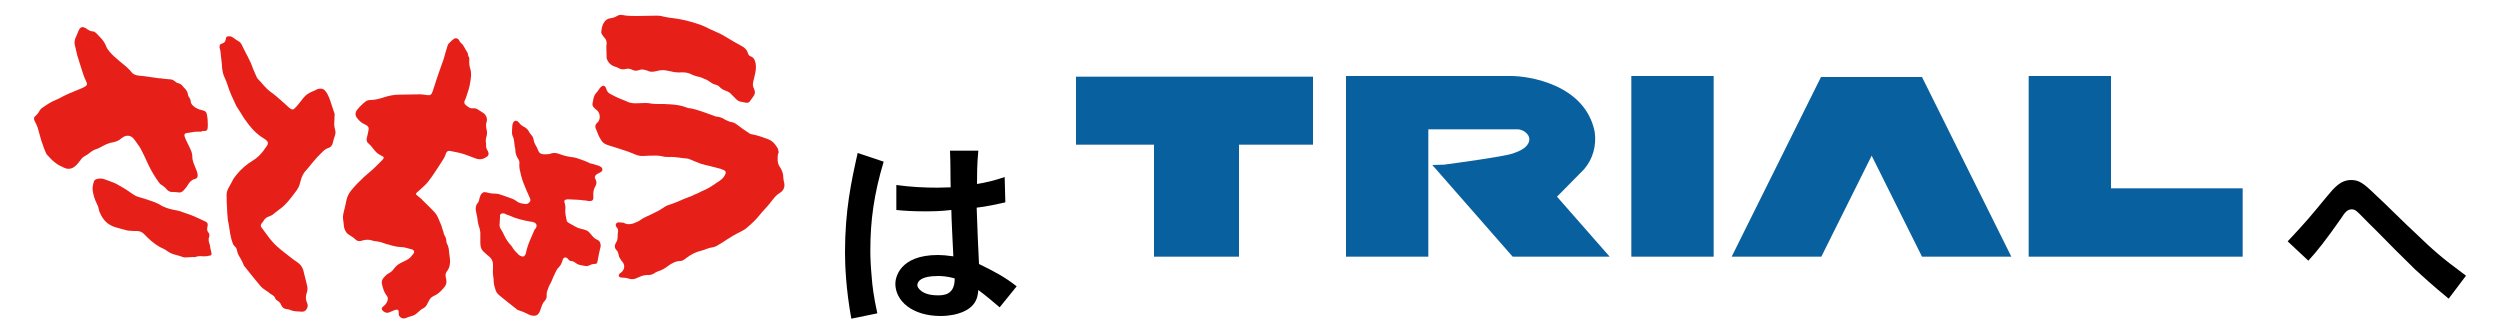 <?xml version="1.0" encoding="utf-8"?>
<!-- Generator: Adobe Illustrator 27.9.0, SVG Export Plug-In . SVG Version: 6.00 Build 0)  -->
<svg version="1.1" id="レイヤー_1" xmlns="http://www.w3.org/2000/svg" xmlns:xlink="http://www.w3.org/1999/xlink" x="0px"
	 y="0px" viewBox="0 0 750 100" style="enable-background:new 0 0 750 100;" xml:space="preserve">
<style type="text/css">
	.st0{fill:#E71F19;}
	.st1{fill:#08609E;}
</style>
<g>
	<g>
		<path class="st0" d="M140.8,17.9c-0.1,1,0,1.9,0.3,2.8c0.4,1.3,0.2,2.5,0,3.8c-0.2,1.7-0.8,3.2-1.3,4.8c-0.1,0.3-0.3,0.6-0.4,0.9
			c-0.2,0.5-0.1,0.9,0.2,1.2c0.4,0.4,0.9,0.7,1.4,1c0.2,0.1,0.6,0.1,0.8,0.1c0.7-0.1,1.2,0.1,1.8,0.5c0.5,0.3,0.9,0.6,1.4,0.9
			c0.8,0.5,1.3,1.7,1,2.6c-0.3,0.8-0.2,1.7,0,2.5c0.2,0.7,0.1,1.4-0.1,2.1c-0.2,0.6-0.2,1.3-0.1,1.9c0.1,0.2,0,0.5,0,0.7
			c0,0.4,0.1,0.8,0.3,1.2c0.2,0.3,0.3,0.5,0.4,0.8c0.2,0.5,0,1-0.4,1.3c-1,0.7-2,1-3.2,0.6c-0.4-0.1-0.8-0.3-1.1-0.4
			c-1.5-0.6-3.1-1.2-4.7-1.5c-0.7-0.1-1.3-0.3-2-0.4c-0.6-0.1-0.9,0-1.2,0.5c-0.1,0.1-0.2,0.3-0.2,0.5c-0.3,0.9-0.8,1.6-1.3,2.4
			c-0.6,0.9-1.2,1.9-1.9,2.9c-0.7,1.1-1.5,2.2-2.3,3.2c-0.4,0.5-0.9,0.9-1.3,1.3c-0.4,0.4-0.8,0.7-1.2,1.1c-0.2,0.2-0.4,0.3-0.6,0.5
			c-0.4,0.4-0.4,0.6,0,0.9c0.6,0.5,1.3,1,1.8,1.6c1.1,1.1,2.3,2.2,3.4,3.4c0.5,0.5,0.9,1.2,1.2,1.9c0.2,0.6,0.6,1.3,0.8,1.9
			c0.3,0.7,0.4,1.4,0.7,2.1c0.1,0.4,0.2,0.9,0.4,1.2c0.3,0.5,0.5,1,0.5,1.6c0,0.3,0.1,0.7,0.3,1c0.3,0.7,0.5,1.4,0.5,2.2
			c0.1,0.8,0.2,1.5,0.3,2.3c0.1,1.3-0.1,2.6-1,3.7c-0.3,0.5-0.4,0.9-0.3,1.5c0.1,0.3,0.1,0.7,0.2,1c0.1,0.7,0,1.3-0.4,1.9
			c-0.9,1.1-1.8,2.2-3.2,2.8c-0.7,0.3-1.3,0.8-1.6,1.5c-0.2,0.4-0.5,0.9-0.7,1.3c-0.2,0.3-0.4,0.6-0.7,0.8c-0.6,0.3-1.2,0.7-1.7,1.2
			c-0.7,0.7-1.4,1.2-2.4,1.4c-0.5,0.1-0.9,0.3-1.4,0.5c-0.5,0.2-1,0.2-1.5-0.1c-0.5-0.3-0.7-0.7-0.7-1.2c0-0.2,0-0.4,0-0.6
			c0-0.4-0.2-0.6-0.6-0.6c-0.3,0-0.5,0.1-0.8,0.2c-0.5,0.2-0.9,0.4-1.4,0.6c-0.7,0.3-1.3,0.1-1.9-0.4c-0.5-0.5-0.5-0.9,0-1.3
			c0.5-0.4,0.9-0.8,1.2-1.4c0.3-0.7,0.4-1.3-0.1-1.9c-0.8-1-1.1-2.2-1.4-3.4c-0.2-0.8,0-1.4,0.5-2c0.5-0.5,0.9-1,1.5-1.3
			c0.6-0.3,1.2-0.8,1.6-1.4c0.5-0.7,1.2-1.3,2-1.7c0.6-0.3,1.2-0.6,1.8-0.9c0.9-0.4,1.5-1.2,2.1-2c0.3-0.4,0.1-0.9-0.3-1.1
			c-0.2-0.1-0.4-0.1-0.7-0.2c-0.4-0.1-0.7-0.2-1.1-0.3c-0.6-0.2-1.3-0.3-2-0.3c-0.5,0-0.9-0.1-1.4-0.2c-0.7-0.1-1.3-0.3-1.9-0.5
			c-0.5-0.1-1-0.2-1.4-0.4c-0.7-0.3-1.5-0.5-2.3-0.6c-0.4,0-0.8-0.1-1.2-0.2c-1-0.4-2-0.3-2.9-0.1c-0.2,0-0.4,0.1-0.6,0.2
			c-0.6,0.1-1.2,0-1.6-0.4c-0.6-0.6-1.2-1-1.9-1.4c-0.9-0.5-1.4-1.4-1.6-2.4c-0.1-0.6-0.1-1.2-0.2-1.8c-0.2-0.9-0.1-1.8,0.1-2.6
			c0.3-1.2,0.6-2.4,0.8-3.5c0.2-1.1,0.7-2.1,1.4-3c1.2-1.5,2.6-2.9,4-4.2c1.1-1,2.3-1.9,3.3-2.9c0.7-0.7,1.4-1.4,2.1-2.1
			c0.6-0.7,0.6-0.9-0.3-1.3c-0.6-0.3-1.1-0.6-1.6-1.1c-0.5-0.5-0.9-1.1-1.4-1.7c-0.2-0.3-0.5-0.5-0.8-0.8c-0.5-0.4-0.7-0.9-0.6-1.5
			c0.1-0.5,0.2-0.9,0.3-1.3c0.1-0.5,0.2-1,0.3-1.5c0.1-0.5-0.2-0.9-0.6-1.2c-0.2-0.1-0.4-0.2-0.6-0.3c-0.9-0.4-1.6-1-2.2-1.8
			c-0.7-0.8-0.7-1.7-0.1-2.5c0.7-0.9,1.5-1.7,2.4-2.4c0.4-0.4,1-0.6,1.7-0.6c1.4,0,2.7-0.4,4-0.8c1.5-0.5,3-0.8,4.6-0.8
			c2.1,0,4.2-0.1,6.2-0.1c0.6,0,1.3,0.1,1.9,0.2c1.2,0.2,1.5,0,1.9-1.1c0.9-2.8,1.8-5.6,2.8-8.3c0.6-1.4,0.9-3,1.4-4.5
			c0.1-0.3,0.2-0.7,0.3-1c0.1-0.3,0.3-0.6,0.6-0.8c0.3-0.4,0.7-0.7,1.1-1c0.5-0.5,1.2-0.4,1.6,0.1c0.1,0.1,0.2,0.3,0.3,0.5
			c0.1,0.2,0.2,0.4,0.4,0.5c0.9,0.7,1.2,1.9,1.9,2.8c0.2,0.3,0.2,0.8,0.3,1.2C140.8,17.1,140.8,17.5,140.8,17.9z"/>
		<path class="st0" d="M233.3,47.1c0,0.3,0,0.6,0,0.9c0,0.7,0.2,1.4,0.6,2c0.7,1,1.1,2.1,1.1,3.3c0,0.4,0.1,0.9,0.2,1.3
			c0.4,1.4-0.1,2.6-1.3,3.3c-0.8,0.5-1.4,1.1-2,1.9c-0.8,1.1-1.7,2.1-2.6,3.1c-0.5,0.5-1,1.1-1.4,1.6c-1.1,1.4-2.4,2.6-3.7,3.7
			c-0.5,0.5-1.2,0.9-1.8,1.2c-1.5,0.7-3,1.6-4.4,2.5c-0.9,0.6-1.8,1.2-2.7,1.7c-0.6,0.4-1.3,0.6-2.1,0.7c-0.4,0.1-0.8,0.2-1.3,0.4
			c-0.5,0.2-1,0.4-1.5,0.5c-1.7,0.4-3.2,1.2-4.5,2.2c-0.5,0.4-1.1,0.9-1.8,0.9c-1.4,0-2.6,0.7-3.7,1.5c-0.9,0.7-1.9,1.3-3,1.6
			c-0.5,0.2-0.9,0.4-1.3,0.7c-0.6,0.3-1.2,0.5-1.8,0.4c-0.8,0-1.6,0.2-2.3,0.5c-0.5,0.2-0.9,0.4-1.4,0.6c-0.6,0.2-1.3,0.2-1.9,0
			c-0.6-0.2-1.2-0.3-1.8-0.3c-0.3,0-0.5,0-0.8-0.1c-0.5-0.1-0.6-0.6-0.3-1c0.1-0.2,0.3-0.3,0.5-0.4c1.1-0.9,1.3-2.2,0.4-3.3
			c-0.2-0.2-0.4-0.4-0.5-0.7c-0.3-0.4-0.6-0.9-0.6-1.4c-0.1-0.5-0.3-1-0.6-1.3c-0.7-0.7-0.7-1.5-0.2-2.3c0.4-0.6,0.5-1.2,0.5-1.9
			c0-0.5,0-0.9,0.1-1.4c0.1-0.4,0-0.8-0.3-1.2c-0.1-0.1-0.1-0.2-0.2-0.2c-0.4-0.6-0.1-1.3,0.6-1.4c0.5,0,1,0.1,1.4,0.1
			c0.2,0,0.4,0.1,0.5,0.2c0.9,0.4,1.8,0.3,2.7,0c0.8-0.3,1.5-0.6,2.2-1.1c0.5-0.4,1.2-0.7,1.8-1c0.8-0.3,1.6-0.8,2.3-1.1
			c1.1-0.5,2.1-1.1,3.1-1.8c0.3-0.2,0.7-0.4,1.1-0.5c1.6-0.5,3.2-1.2,4.8-1.9c0.7-0.3,1.4-0.5,2.1-0.8c0.6-0.3,1.2-0.6,1.8-0.8
			c0.8-0.4,1.5-0.8,2.3-1.1c0.6-0.3,1.2-0.6,1.8-1c0.6-0.4,1.2-0.8,1.8-1.2c0.8-0.5,1.5-1,2-1.7c0.2-0.3,0.4-0.7,0.5-1
			c0.1-0.4-0.1-0.7-0.4-0.9c-0.3-0.1-0.7-0.3-1-0.4c-1.1-0.3-2.3-0.6-3.4-0.9c-0.4-0.1-0.9-0.2-1.3-0.3c-0.9-0.2-1.8-0.5-2.7-0.9
			c-0.7-0.3-1.5-0.6-2.2-0.9c-0.1,0-0.1,0-0.2-0.1c-1.9-0.1-3.8-0.6-5.7-0.5c-0.7,0-1.4,0-2.1-0.2c-1.2-0.3-2.4-0.2-3.7-0.2
			c-0.7,0-1.5,0.1-2.2,0.1c-0.7,0-1.4-0.1-2.1-0.4c-2-0.9-4.1-1.5-6.2-2.2c-0.8-0.2-1.6-0.5-2.5-0.8c-0.6-0.2-1.1-0.6-1.5-1.1
			c-0.4-0.6-0.7-1.2-1-1.8c-0.3-0.7-0.5-1.4-0.8-2c-0.2-0.5-0.1-1,0.2-1.4c0.1-0.1,0.2-0.3,0.4-0.4c0.9-0.8,0.8-2.8-0.2-3.6
			c-0.3-0.2-0.6-0.5-0.8-0.7c-0.5-0.4-0.7-1-0.5-1.6c0.1-0.5,0.2-1,0.3-1.5c0.1-0.4,0.3-0.8,0.5-1.1c0.5-0.5,0.9-1.1,1.3-1.7
			c0.2-0.2,0.3-0.4,0.6-0.6c0.4-0.3,0.9-0.2,1.2,0.3c0.1,0.2,0.1,0.3,0.2,0.5c0.2,0.8,0.7,1.3,1.4,1.6c0.9,0.5,1.9,1,2.9,1.4
			c0.5,0.2,1,0.4,1.5,0.6c0.9,0.5,1.9,0.7,2.9,0.7c1.1,0,2.2-0.1,3.2-0.1c0.6,0,1.1,0.1,1.7,0.2c0.6,0.1,1.3,0.1,2,0.1
			c1.2,0,2.4,0,3.5,0.1c1.6,0.1,3.3,0.3,4.8,0.9c0.4,0.2,0.8,0.3,1.3,0.3c1.2,0.2,2.4,0.6,3.6,1c1.3,0.5,2.6,0.9,3.9,1.4
			c0.2,0.1,0.3,0.1,0.5,0.1c0.9,0.1,1.7,0.4,2.4,0.9c0.6,0.3,1.2,0.6,1.8,0.7c0.7,0.1,1.3,0.4,1.8,0.8c1.2,0.9,2.4,1.8,3.7,2.6
			c0.2,0.2,0.6,0.3,0.8,0.3c1.7,0.3,3.3,0.9,4.9,1.5c1.3,0.5,2.1,1.5,2.8,2.7c0.2,0.4,0.2,0.8,0.3,1.2
			C233.3,46.4,233.3,46.8,233.3,47.1C233.3,47.1,233.3,47.1,233.3,47.1z"/>
		<path class="st0" d="M100.3,36.5c-0.1,0.7,0,1.5,0.2,2.3c0.2,0.6,0.2,1.2,0,1.8c-0.3,0.8-0.5,1.6-0.7,2.4
			c-0.2,0.7-0.6,1.2-1.3,1.4c-0.7,0.2-1.2,0.6-1.7,1.1c-0.5,0.5-1.1,1.1-1.6,1.6c-0.6,0.7-1.2,1.4-1.8,2.1c-0.5,0.6-0.9,1.2-1.4,1.7
			c-0.9,0.9-1.5,2-1.8,3.3c-0.1,0.4-0.2,0.7-0.3,1.1c-0.2,0.7-0.5,1.2-0.9,1.8c-0.3,0.4-0.6,0.8-0.9,1.2c-1.3,1.7-2.6,3.4-4.4,4.6
			c-0.6,0.4-1.2,1-1.9,1.5c-0.3,0.2-0.7,0.4-1,0.5c-0.7,0.2-1.3,0.6-1.7,1.3c-0.2,0.3-0.4,0.6-0.6,0.8c-0.3,0.4-0.4,0.9,0,1.3
			c1.1,1.4,2.1,3,3.3,4.3c1.6,1.8,3.6,3.2,5.5,4.7c0.6,0.5,1.2,0.9,1.8,1.3c0.9,0.6,1.6,1.4,1.9,2.5c0.3,1.1,0.5,2.2,0.8,3.2
			c0.1,0.4,0.2,0.9,0.3,1.3c0.2,0.7,0.2,1.3,0,2c-0.1,0.2-0.1,0.5-0.2,0.7c-0.2,0.8-0.2,1.7,0.2,2.5c0.3,0.6,0.3,1.3-0.1,1.9
			c-0.3,0.5-0.8,0.9-1.5,0.8c-1.1-0.1-2.3,0-3.4-0.5c-0.4-0.2-0.8-0.2-1.3-0.3c-0.7-0.1-1.1-0.5-1.4-1.1c-0.1-0.2-0.2-0.4-0.3-0.6
			c-0.2-0.2-0.4-0.5-0.7-0.7c-0.4-0.2-0.8-0.5-0.9-1c-0.2-0.4-0.5-0.6-0.8-0.8c-0.4-0.2-0.8-0.5-1.1-0.8c-0.4-0.3-0.8-0.5-1.2-0.8
			c-0.4-0.3-0.8-0.6-1.1-0.9c-1.6-1.9-3.2-3.9-4.8-5.9c-0.3-0.3-0.5-0.7-0.6-1.1c-0.3-0.6-0.6-1.3-1-1.9c-0.4-0.6-0.7-1.3-0.8-2
			c-0.1-0.5-0.3-0.9-0.7-1.2c-0.3-0.3-0.5-0.6-0.6-1c-0.7-1.8-0.9-3.8-1.2-5.7c-0.1-0.6-0.3-1.2-0.3-1.9c-0.1-1.1-0.2-2.1-0.2-3.2
			c-0.1-0.9-0.1-1.9-0.1-2.8c-0.1-0.8,0-1.6,0.3-2.4c0.1-0.2,0.2-0.4,0.3-0.6c0.3-0.6,0.7-1.2,1-1.8c0.3-0.7,0.7-1.3,1.2-1.9
			c1.5-1.9,3.3-3.4,5.3-4.6c1.1-0.7,2-1.6,2.8-2.6c0.4-0.6,0.8-1.1,1.2-1.7c0.4-0.6,0.4-1.1-0.2-1.6c-0.2-0.2-0.5-0.4-0.8-0.6
			c-0.9-0.5-1.6-1.1-2.4-1.8c-0.7-0.7-1.4-1.4-2-2.2c-0.5-0.6-0.9-1.3-1.4-1.9c-0.5-0.8-1-1.6-1.5-2.4c-0.3-0.5-0.6-0.9-0.9-1.4
			c-1-2.1-2-4.2-2.7-6.5c-0.2-0.7-0.5-1.3-0.8-2c-0.5-1-0.7-2.1-0.8-3.3c0-1-0.2-2-0.3-3c-0.1-0.9-0.1-1.7-0.4-2.6
			c-0.1-0.2,0-0.4,0-0.6c0-0.3,0.1-0.5,0.4-0.6c0.2-0.1,0.3-0.1,0.5-0.2c0.5-0.2,0.8-0.5,0.9-1.1c0.1-0.9,0.4-1.1,1.3-1
			c0.4,0,0.8,0.3,1.1,0.5c0.5,0.4,1,0.7,1.5,1c0.4,0.2,0.7,0.6,0.9,1c1.1,2.4,2.6,4.7,3.4,7.2c0.3,0.8,0.7,1.5,1,2.3
			c0.1,0.2,0.2,0.5,0.4,0.7c1.3,1.3,2.3,2.8,3.8,3.9c0.9,0.6,1.7,1.3,2.5,2c1,0.8,1.9,1.7,2.9,2.6c0.2,0.1,0.3,0.3,0.5,0.4
			c0.5,0.4,1,0.5,1.4,0c0.4-0.4,0.8-0.8,1.1-1.2c0.5-0.6,1-1.3,1.5-1.9c0.7-0.9,1.6-1.5,2.6-1.9c0.5-0.2,1-0.4,1.5-0.7
			c0.3-0.1,0.6-0.2,0.9-0.2c0.7-0.1,1.2,0.2,1.6,0.7c1,1.2,1.4,2.7,1.9,4.2c0.3,0.9,0.6,1.8,0.9,2.7C100.4,35,100.3,35.7,100.3,36.5
			z"/>
		<path class="st0" d="M60.1,39.5c-1.4-0.1-2.7,0.2-4,0.4c-0.7,0.1-0.9,0.4-0.7,1.1c0.2,0.5,0.4,1.1,0.7,1.6
			c0.4,0.8,0.7,1.5,1.1,2.3c0.3,0.7,0.5,1.4,0.5,2.2c0,0.7,0.2,1.3,0.4,1.9c0.3,0.8,0.7,1.7,1,2.5c0.1,0.3,0.2,0.7,0.2,1.1
			c0,0.6-0.2,0.9-0.8,1.1c-1,0.2-1.6,0.9-2.1,1.7c-0.3,0.6-0.8,1.1-1.2,1.6c-0.5,0.6-1.1,0.9-1.9,0.7c-0.5-0.1-1.1-0.1-1.7-0.1
			c-0.6,0-1.2-0.3-1.6-0.8c-0.4-0.5-0.9-0.9-1.5-1.3c-0.4-0.2-0.7-0.6-1-1c-1.1-1.6-2.1-3.2-2.9-4.9c-0.2-0.5-0.5-1-0.7-1.5
			c-0.4-0.8-0.7-1.6-1.1-2.3c-0.3-0.6-0.6-1.2-0.9-1.7c-0.4-0.6-0.8-1.1-1.2-1.7c-0.3-0.4-0.5-0.7-0.8-1c-0.8-0.8-1.9-0.9-2.9-0.3
			c-0.2,0.1-0.4,0.3-0.6,0.4c-0.7,0.7-1.6,1-2.5,1.2c-1.5,0.2-2.7,0.9-4,1.6c-0.4,0.2-0.8,0.4-1.2,0.5c-0.6,0.2-1.1,0.5-1.6,0.9
			c-0.5,0.4-1,0.8-1.6,1.1c-0.6,0.3-1,0.7-1.4,1.3c-0.5,0.6-0.9,1.2-1.5,1.7c-1,0.9-2.2,1.1-3.4,0.5c-0.9-0.4-1.8-0.8-2.5-1.4
			c-1-0.7-1.8-1.6-2.6-2.5c-0.3-0.3-0.4-0.8-0.6-1.2c-0.3-0.6-0.5-1.3-0.7-1.9c-0.1-0.4-0.3-0.7-0.4-1.1c-0.4-1.3-0.7-2.6-1.1-3.9
			c-0.2-0.6-0.5-1.2-0.8-1.8c-0.1-0.2-0.2-0.3-0.2-0.5c-0.2-0.4-0.1-0.8,0.2-1.1c0.6-0.5,1.1-1.1,1.5-1.9c0.1-0.2,0.4-0.4,0.6-0.6
			c1.3-0.9,2.6-1.8,4.1-2.4c0.3-0.1,0.6-0.3,0.9-0.4c2.1-1.2,4.4-2.1,6.6-3c0.5-0.2,1-0.4,1.4-0.7c0.5-0.3,0.6-0.6,0.4-1.1
			c-0.1-0.2-0.1-0.3-0.2-0.5c-0.6-1.2-1-2.5-1.4-3.8c-0.4-1.3-0.8-2.5-1.2-3.8c-0.3-1.1-0.5-2.3-0.8-3.4c-0.1-0.6,0-1.2,0.2-1.8
			c0.3-0.6,0.5-1.2,0.8-1.9c0.1-0.3,0.3-0.7,0.5-1c0.4-0.5,0.9-0.6,1.5-0.3c0.3,0.1,0.6,0.3,0.8,0.5c0.5,0.3,1,0.6,1.5,0.6
			c0.4,0,0.8,0.2,1.1,0.5c1.2,1.2,2.4,2.3,3,3.9c0.5,1.3,1.5,2.2,2.4,3.1c1.1,1,2.2,1.9,3.3,2.8c0.5,0.4,0.9,0.8,1.3,1.2
			c0.2,0.2,0.4,0.4,0.5,0.6c0.6,0.8,1.4,1.1,2.4,1.2c1.8,0.1,3.6,0.5,5.4,0.7c0.4,0.1,0.8,0.1,1.2,0.1c0.5,0.1,1.1,0.2,1.6,0.2
			c0.3,0,0.6,0.1,1,0.1c0.5,0,1,0.1,1.4,0.5c0.4,0.3,0.8,0.6,1.3,0.7c0.4,0.1,0.7,0.3,1,0.6c0.3,0.4,0.6,0.7,1,1.1
			c0.4,0.5,0.7,1,0.8,1.7c0,0.3,0.2,0.6,0.4,0.9c0.2,0.3,0.4,0.6,0.4,1c0,0.6,0.3,1,0.7,1.4c0.7,0.7,1.6,1.1,2.5,1.3
			c0.1,0,0.2,0,0.3,0.1c0.9,0.1,1.3,0.6,1.4,1.4c0.1,0.6,0.2,1.1,0.2,1.7c0,0.7,0.1,1.4,0,2.1c0,0.7-0.3,1-1,1c-0.2,0-0.5,0-0.7,0
			C60.6,39.5,60.4,39.5,60.1,39.5z"/>
		<path class="st0" d="M147.9,80.7c0-0.5,0-0.9,0-1.3c0-1-0.4-1.8-1.1-2.4c-0.5-0.4-1-0.8-1.4-1.2c-0.6-0.5-1.1-1.1-1.2-1.9
			c-0.1-0.5-0.1-0.9-0.1-1.4c0-0.9,0-1.7,0-2.6c0-0.4-0.1-0.9-0.2-1.3c-0.4-1.1-0.6-2.1-0.7-3.2c-0.1-0.7-0.3-1.3-0.4-2
			c-0.2-0.9-0.1-1.8,0.5-2.5c0.3-0.3,0.4-0.7,0.5-1.2c0.1-0.4,0.2-0.8,0.4-1.2c0.4-0.7,0.9-1,1.7-0.8c1,0.3,1.9,0.4,2.9,0.4
			c0.4,0,0.7,0.1,1.1,0.2c1.3,0.4,2.5,0.9,3.7,1.3c0.5,0.2,0.9,0.4,1.3,0.7c0.8,0.7,1.8,0.8,2.8,0.9c0.4,0,0.7-0.1,1-0.4
			c0.5-0.4,0.5-0.8,0.3-1.3c-0.7-1.6-1.4-3.1-2-4.7c-0.5-1.3-0.8-2.6-1.1-4c-0.1-0.5-0.1-1-0.1-1.4c0.1-0.7,0-1.3-0.4-1.8
			c-0.5-0.8-0.8-1.7-0.8-2.6c0-0.1,0-0.2,0-0.3c-0.4-1.3-0.2-2.7-0.8-3.9c-0.2-0.4-0.2-0.9-0.2-1.4c0-0.6,0.1-1.2,0.1-1.7
			c0-0.3,0.1-0.5,0.2-0.8c0.3-0.7,0.9-0.9,1.5-0.4c0.1,0.1,0.2,0.2,0.3,0.3c0.4,0.6,1,1,1.6,1.3c0.7,0.4,1.2,0.9,1.5,1.6
			c0.2,0.3,0.4,0.6,0.6,0.8c0.4,0.4,0.6,0.9,0.7,1.5c0.1,0.6,0.3,1.1,0.6,1.6c0.3,0.4,0.5,0.9,0.7,1.4c0.3,0.9,0.9,1.3,1.9,1.3
			c0.8,0,1.5,0,2.2-0.3c0.7-0.2,1.4-0.1,2,0.1c0.6,0.2,1.2,0.4,1.8,0.6c0.7,0.2,1.3,0.3,2,0.4c0.8,0.1,1.5,0.2,2.2,0.5
			c1.2,0.4,2.4,0.8,3.5,1.4c0.3,0.1,0.6,0.1,0.9,0.2c0.6,0.2,1.3,0.4,1.9,0.6c0.2,0.1,0.3,0.2,0.5,0.3c0.5,0.3,0.7,1.2-0.2,1.6
			c-0.4,0.2-0.8,0.4-1.1,0.6c-0.6,0.5-0.7,0.9-0.3,1.6c0.3,0.6,0.3,1.2,0,1.8c-0.6,1-0.8,2-0.7,3.2c0.1,1.2-0.3,1.5-1.5,1.4
			c-0.5-0.1-1-0.2-1.5-0.2c-0.8-0.1-1.5-0.2-2.3-0.2c-0.7,0-1.5-0.1-2.2-0.1c-0.1,0-0.2,0-0.3,0c-0.8,0.1-1.1,0.4-0.8,1.1
			c0.2,0.7,0.3,1.3,0.2,2c-0.1,1.1,0.2,2.1,0.4,3.2c0,0.3,0.2,0.5,0.5,0.7c0.8,0.4,1.5,0.9,2.3,1.3c0.5,0.3,1.1,0.4,1.7,0.6
			c0.3,0.1,0.6,0.1,0.8,0.2c0.8,0.2,1.4,0.6,1.8,1.2c0.1,0.1,0.1,0.1,0.2,0.2c0.5,0.7,1.1,1.3,1.8,1.6c0.8,0.3,1.1,1,1.1,1.8
			c0,0.2,0,0.4-0.1,0.6c-0.3,1.3-0.6,2.6-0.8,3.9c-0.1,0.8-0.3,1-1.1,1c-0.5,0-0.9,0.2-1.4,0.4c-0.4,0.2-0.8,0.3-1.2,0.2
			c-0.5-0.1-1.1-0.2-1.6-0.3c-0.4-0.1-0.7-0.2-1-0.4c-0.5-0.4-1.1-0.8-1.7-0.8c-0.3,0-0.6-0.2-0.8-0.5c-0.1-0.1-0.2-0.3-0.4-0.4
			c-0.4-0.3-0.9-0.2-1.2,0.3c-0.1,0.3-0.2,0.6-0.3,0.9c-0.2,0.5-0.4,1-0.8,1.4c-0.4,0.4-0.8,0.9-1,1.4c-0.1,0.2-0.2,0.4-0.3,0.6
			c-0.2,0.4-0.4,0.9-0.6,1.3c-0.2,0.5-0.4,1.1-0.7,1.6c-0.5,0.8-0.8,1.7-1.1,2.6c-0.1,0.3-0.1,0.7-0.1,1.1c0.1,0.7-0.2,1.2-0.6,1.7
			c-0.4,0.4-0.6,0.8-0.8,1.3c-0.2,0.6-0.4,1.1-0.6,1.7c-0.5,1.2-1.2,1.7-2.7,1.3c-0.5-0.1-0.9-0.4-1.4-0.6c-0.6-0.3-1.3-0.6-2-0.8
			c-0.4-0.1-0.8-0.3-1.1-0.6c-1.7-1.3-3.3-2.6-5-4c-0.5-0.4-0.9-0.9-1.1-1.5c-0.3-0.9-0.6-1.9-0.6-2.9c0-0.3,0-0.7-0.1-1
			C147.9,82.5,147.8,81.6,147.9,80.7z M151,64c-0.6,0-0.9,0.2-1,0.6c0,0.2,0,0.4,0,0.6c0,0.6-0.1,1.2-0.1,1.8
			c-0.1,0.7,0,1.3,0.4,1.8c0.4,0.6,0.7,1.2,1,1.9c0.5,1,1.1,2,1.9,2.8c0.1,0.2,0.3,0.3,0.4,0.5c0.5,1,1.3,1.7,2.1,2.5
			c0.2,0.2,0.5,0.3,0.8,0.4c0.5,0.2,0.8,0,1.1-0.5c0.1-0.2,0.2-0.4,0.2-0.6c0.3-1.5,0.8-2.8,1.4-4.2c0.2-0.5,0.5-1.1,0.7-1.6
			c0.2-0.5,0.4-1.1,0.8-1.5c0.1-0.1,0.2-0.3,0.2-0.4c0.2-0.6,0-1-0.5-1.3c-0.4-0.2-0.8-0.3-1.2-0.3c-2.1-0.4-4.1-0.8-6.1-1.7
			c-0.3-0.2-0.7-0.3-1.1-0.4C151.6,64.1,151.2,64,151,64z"/>
		<path class="st0" d="M181.9,14.2c0-0.3,0-0.7,0.1-1c0-0.7-0.1-1.3-0.6-1.8c-0.2-0.3-0.5-0.6-0.7-0.9c-0.2-0.3-0.4-0.7-0.3-1.1
			c0.1-1,0.3-2,0.9-2.8c0.4-0.6,1-1,1.7-1.1c0.8-0.1,1.5-0.3,2.1-0.7c0.5-0.3,1-0.4,1.6-0.3c1.4,0.3,2.9,0.3,4.3,0.3
			c1.9,0,3.9-0.1,5.8-0.1c0.5,0,1.1,0,1.5,0.1c1.5,0.4,3.1,0.6,4.7,0.8c2,0.3,3.9,0.8,5.8,1.4c1.4,0.4,2.8,1,4.1,1.7
			c0.6,0.3,1.3,0.6,2,0.9c1.2,0.5,2.3,1.1,3.4,1.8c1.3,0.8,2.7,1.6,4,2.3c1,0.5,1.8,1.2,2.1,2.3c0.1,0.4,0.4,0.8,0.8,0.9
			c1.1,0.4,1.3,1.3,1.5,2.2c0.2,1.2,0,2.4-0.3,3.6c-0.1,0.6-0.3,1.1-0.4,1.7c-0.2,0.8-0.2,1.5,0.2,2.2c0,0.1,0.1,0.2,0.1,0.3
			c0.3,0.7,0.2,1.3-0.2,1.9c-0.3,0.5-0.7,0.9-1,1.4c-0.4,0.6-0.7,0.7-1.4,0.6c-0.5-0.1-1-0.2-1.5-0.3c-0.6-0.1-1-0.4-1.4-0.8
			c-0.5-0.5-0.9-0.9-1.4-1.4c-0.4-0.5-0.9-0.8-1.5-1c-0.8-0.3-1.5-0.6-2.1-1.3c-0.3-0.3-0.7-0.5-1.1-0.6c-0.6-0.1-1.1-0.4-1.5-0.7
			c-0.6-0.4-1.1-0.8-1.8-1c-0.5-0.2-1-0.5-1.5-0.6c-1-0.2-1.9-0.5-2.7-0.9c-0.8-0.4-1.7-0.5-2.6-0.5c-1.1,0.1-2.2,0-3.4-0.3
			c-1-0.2-2.1-0.5-3.2-0.3c-0.5,0.1-0.9,0.2-1.4,0.3c-0.8,0.2-1.6,0.2-2.4-0.2c-0.2-0.1-0.4-0.2-0.7-0.2c-0.6-0.2-1.1-0.2-1.7,0
			c-0.8,0.3-1.5,0.3-2.2-0.1c-0.6-0.3-1.2-0.4-1.9-0.2c-0.8,0.2-1.5,0.1-2.2-0.3c-0.3-0.2-0.6-0.3-1-0.4c-1.3-0.4-2.1-1.3-2.5-2.5
			C182,16.4,181.9,15.3,181.9,14.2z"/>
		<path class="st0" d="M60.9,76.9c-0.7-0.1-1.5-0.1-2.3,0.2c-0.2,0.1-0.4,0-0.6,0c-0.6,0-1.2,0.1-1.8,0.1c-0.6,0.1-1.1,0-1.7-0.2
			c-0.7-0.3-1.4-0.4-2-0.6c-0.8-0.2-1.5-0.5-2.2-1c-0.4-0.3-0.9-0.6-1.3-0.8c-1.7-0.7-3.2-1.9-4.5-3.1c-0.4-0.4-0.8-0.8-1.2-1.2
			c-0.6-0.7-1.4-1-2.3-1c-0.8,0-1.5,0-2.3-0.1c-0.4,0-0.7-0.1-1.1-0.2c-0.9-0.2-1.7-0.5-2.5-0.7c-2.1-0.5-3.7-1.7-4.7-3.6
			c-0.4-0.7-0.7-1.4-0.8-2.1c-0.1-0.6-0.4-1.1-0.6-1.6c-0.6-1.2-1-2.5-1.2-3.9c-0.1-0.9,0.1-1.8,0.4-2.7c0.1-0.4,0.5-0.6,0.9-0.7
			c0.8-0.2,1.5-0.2,2.3,0.1c1.1,0.4,2.3,0.8,3.4,1.3c1.5,0.8,3,1.7,4.4,2.7c0.3,0.2,0.6,0.4,0.9,0.6c0.7,0.5,1.4,0.7,2.2,0.9
			c0.3,0.1,0.7,0.2,1,0.3c0.8,0.3,1.6,0.5,2.4,0.8c0.6,0.2,1.3,0.5,1.9,0.8c1.5,1,3.1,1.5,4.8,1.8c0.6,0.1,1.1,0.2,1.7,0.4
			c1.1,0.4,2.3,0.8,3.4,1.2c0.8,0.3,1.6,0.7,2.5,1.1c0.5,0.2,1,0.5,1.5,0.7c0.7,0.3,0.9,0.6,0.8,1.3c0,0.2-0.1,0.3-0.1,0.5
			c-0.1,0.6-0.1,1.1,0.3,1.5c0.4,0.5,0.4,1,0.2,1.5c-0.2,0.6-0.1,1.2,0.1,1.8c0.2,0.4,0.2,0.9,0.3,1.4c0.1,0.4,0.2,0.9,0.3,1.3
			c0.2,0.7,0,1-0.6,1C62,76.9,61.5,76.9,60.9,76.9z"/>
	</g>
	<g>
		<polygon class="st1" points="393.9,23 322.8,23 322.8,43.4 346.2,43.4 346.2,77 371.7,77 371.7,43.4 393.9,43.4 		"/>
		<rect x="489.4" y="22.8" class="st1" width="24.7" height="54.2"/>
		<polygon class="st1" points="672.8,56.5 633.3,56.5 633.3,22.8 608.6,22.8 608.6,77 672.8,77 		"/>
		<polygon class="st1" points="603.4,77 576.6,23.1 546.3,23.1 519.5,77 546.4,77 561.5,46.7 576.6,77 		"/>
		<path class="st1" d="M467.1,59l8.1-8.2c2.7-3.1,3.8-7.2,3.2-11.3c-2.9-14.3-20-16.7-25-16.7h-49.6V77h24.7V38.8h26.8
			c1.6,0,3.5,1.4,3.5,2.9c0,2.1-2.1,3.5-5.5,4.5c-2.7,0.8-14.8,2.5-20.1,3.2l-3.5,0.1L453.8,77h29.1L467.1,59z"/>
	</g>
	<g>
		<g>
			<path d="M265.1,48.5c-2.9,9.7-4,17.6-4,26.6c0,2.2,0.1,4.7,0.4,7.9c0.2,2.8,0.6,6,1.7,11l-7.8,1.6c-1.6-8.7-1.9-16-1.9-19.8
				c0-12.8,1.9-21.4,3.8-29.9L265.1,48.5z M293.5,45.2c-0.4,4-0.4,7.7-0.4,10c2.5-0.4,5.5-1.1,8.3-2.1l0.2,7.6
				c-2.6,0.6-5.9,1.3-8.6,1.6c0.2,5.7,0.4,11.3,0.7,16.9c4.7,2.3,7.6,3.8,11.3,6.7l-5.1,6.3c-2.6-2.2-3.5-3-6.4-5.2
				c-0.2,2.2-0.6,5.9-7.3,7.4c-1.1,0.2-2.4,0.4-4,0.4c-8.5,0-13.6-4.5-13.6-9.7c0-1.6,1.1-8.6,12.8-8.6c1.1,0,2.5,0.1,4.6,0.4
				c-0.1-2.2-0.6-11.9-0.6-13.9c-3.5,0.4-5.8,0.4-8.2,0.4c-2.7,0-5.4-0.1-8.3-0.4v-7.5c4.2,0.6,8.5,0.8,12.2,0.8
				c1.5,0,2.9-0.1,4.1-0.1c-0.1-2.7,0-6.8-0.2-11L293.5,45.2z M281.3,88.6c1.6,0,5.2,0,5.1-5.1c-2.3-0.6-3.8-0.7-4.9-0.7
				c-5.5,0-6.3,1.8-6.3,2.8C275.2,86.2,276.4,88.6,281.3,88.6z"/>
		</g>
		<g>
			<path d="M734.6,89.6c-5.1-4.2-7.8-6.7-10.1-8.8c-2.9-2.8-9.1-9-11.8-11.8c-1.4-1.4-2.9-2.8-4-4c-1.6-1.6-2.1-2.2-3.2-2.2
				c-1.3,0-2.1,1-3.1,2.6c-4.7,6.7-7.3,10-9.9,12.8l-6.2-5.8c5.3-5.6,7.2-7.9,11.8-13.5c2.2-2.6,4-4.9,7.3-4.9c2.3,0,3.7,1,7.1,4.3
				c3.4,3.1,8.6,8.4,12.1,11.6c5.1,4.9,7.7,7.3,15.2,12.8L734.6,89.6z"/>
		</g>
	</g>
</g>
</svg>
